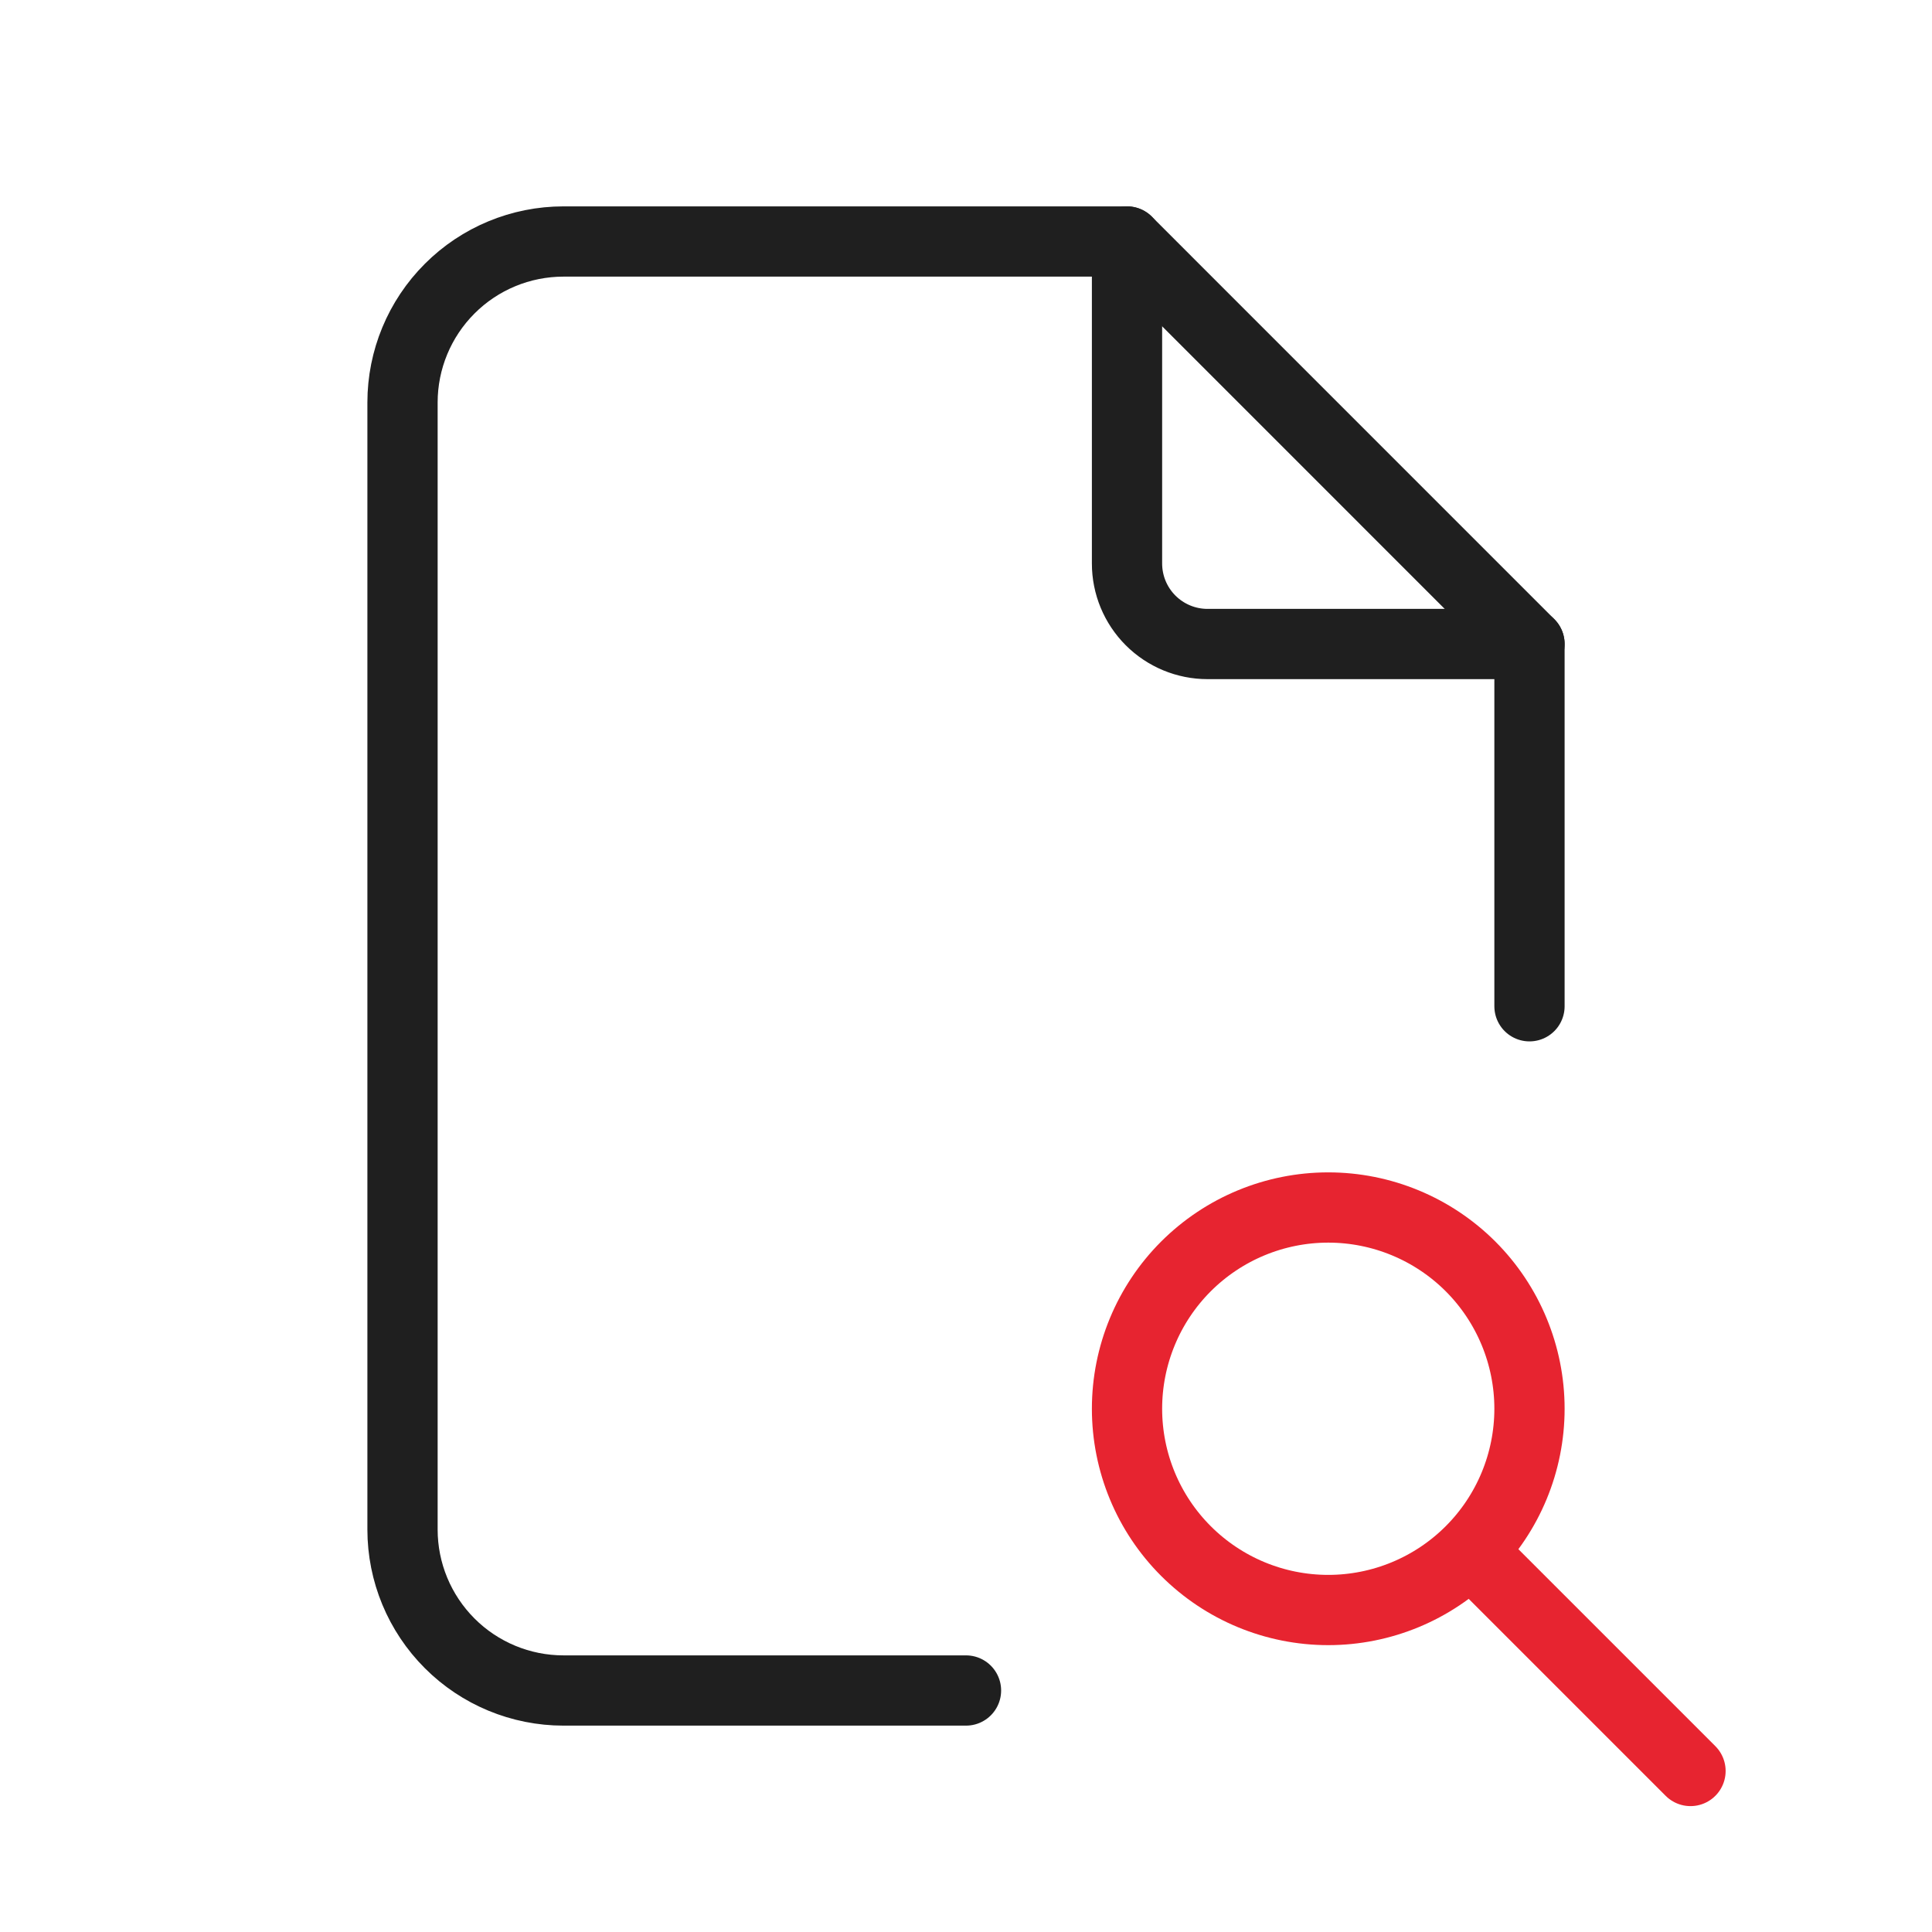 <svg width="44" height="44" viewBox="0 0 44 44" fill="none" xmlns="http://www.w3.org/2000/svg">
<g clip-path="url(#clip0_13321_372651)">
<path d="M25.667 5.5V12.833C25.667 13.32 25.86 13.786 26.204 14.13C26.547 14.473 27.014 14.667 27.5 14.667H34.833" stroke="#1F1F1F" stroke-width="1.6" stroke-linecap="round" stroke-linejoin="round"/>
<path d="M22 38.5H12.833C11.861 38.5 10.928 38.114 10.241 37.426C9.553 36.738 9.167 35.806 9.167 34.833V9.167C9.167 8.194 9.553 7.262 10.241 6.574C10.928 5.886 11.861 5.5 12.833 5.5H25.667L34.833 14.667V22.917" stroke="#1F1F1F" stroke-width="1.6" stroke-linecap="round" stroke-linejoin="round"/>
<path d="M25.667 32.083C25.667 33.299 26.149 34.465 27.009 35.324C27.869 36.184 29.034 36.667 30.25 36.667C31.465 36.667 32.631 36.184 33.491 35.324C34.35 34.465 34.833 33.299 34.833 32.083C34.833 30.868 34.35 29.702 33.491 28.842C32.631 27.983 31.465 27.5 30.25 27.5C29.034 27.5 27.869 27.983 27.009 28.842C26.149 29.702 25.667 30.868 25.667 32.083Z" stroke="#E72430" stroke-width="1.6" stroke-linecap="round" stroke-linejoin="round"/>
<path d="M33.917 35.75L38.5 40.333" stroke="#E72430" stroke-width="1.6" stroke-linecap="round" stroke-linejoin="round"/>
</g>
<defs>
<clipPath id="clip0_13321_372651">
<rect width="44" height="44" fill="white"/>
</clipPath>
</defs>
</svg>
